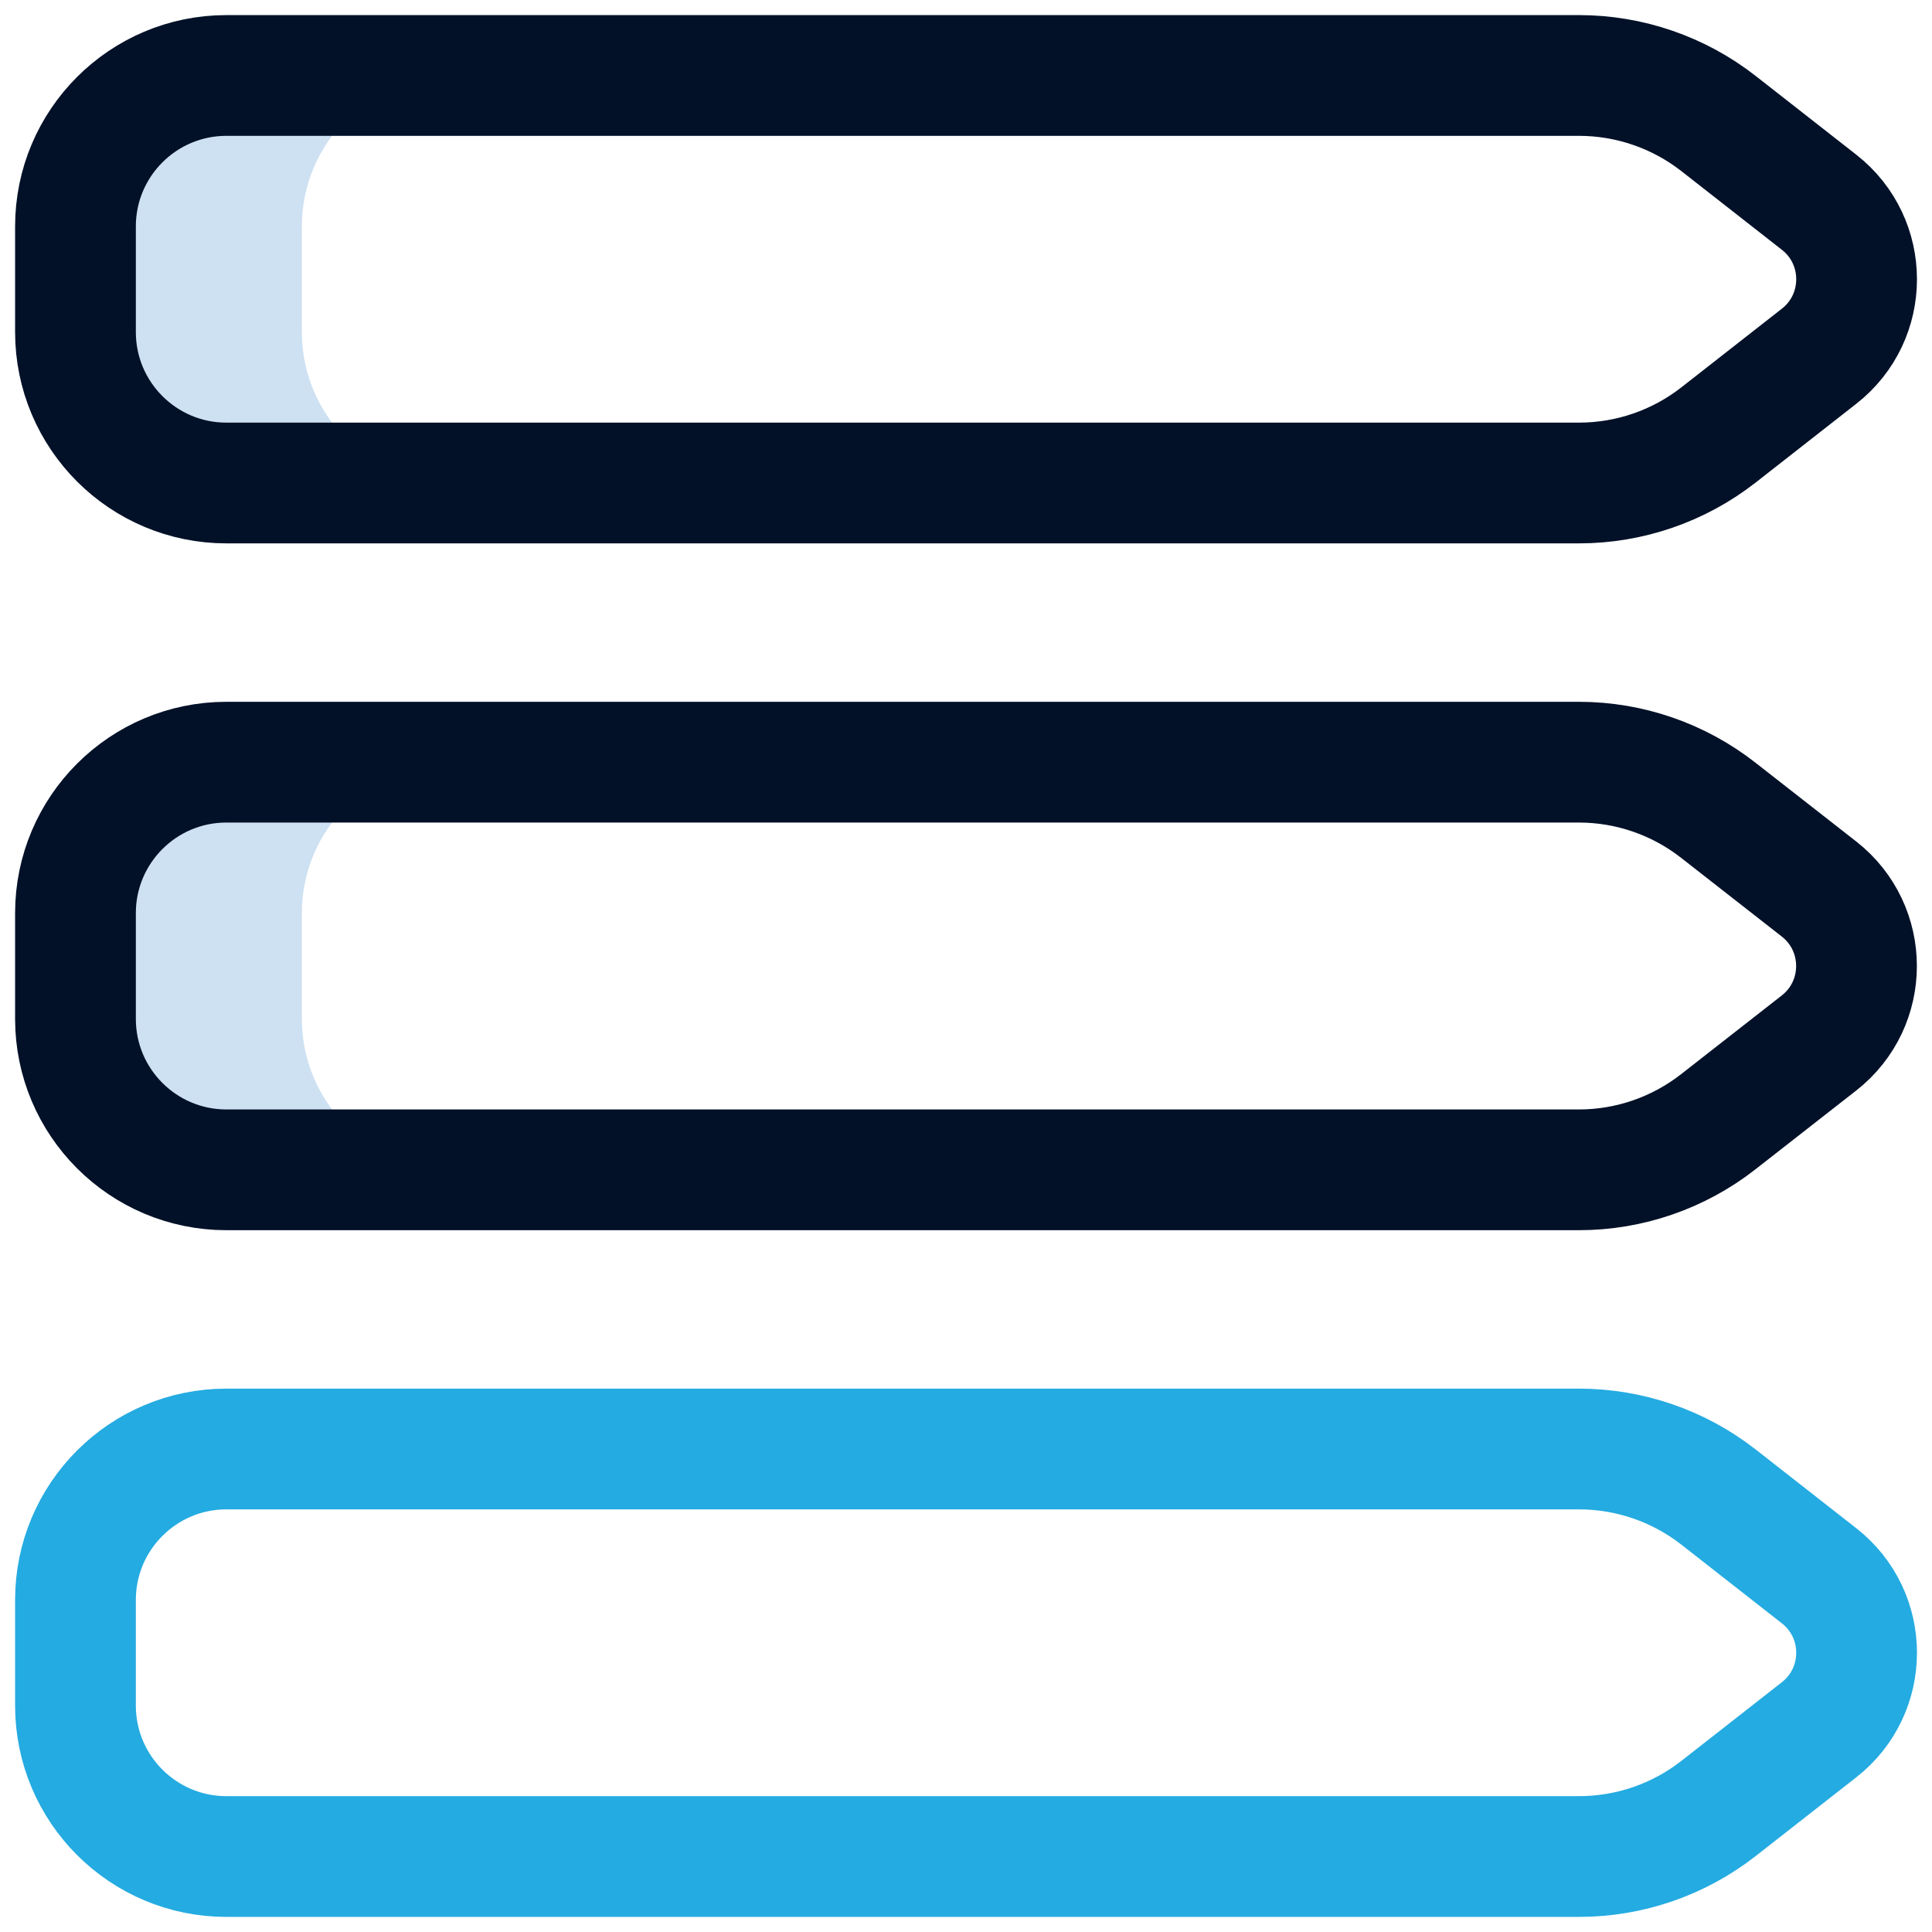 <svg width="16" height="16" viewBox="0 0 16 16" fill="none" xmlns="http://www.w3.org/2000/svg">
<g clip-path="url(#clip0_15_790)">
<path d="M3.75 4H1.875C1.185 4 0.625 3.44 0.625 2.75V1.875C0.625 1.185 1.185 0.625 1.875 0.625H3.75C3.06 0.625 2.5 1.185 2.5 1.875V2.75C2.5 3.44 3.06 4 3.75 4ZM3.75 6.312H1.875C1.185 6.312 0.625 6.872 0.625 7.562V8.438C0.625 9.128 1.185 9.688 1.875 9.688H3.75C3.06 9.688 2.5 9.128 2.5 8.438V7.562C2.5 6.872 3.06 6.312 3.75 6.312Z" fill="#CEE1F2"/>
<path d="M13.076 4H1.875C1.185 4 0.625 3.44 0.625 2.75V1.875C0.625 1.185 1.185 0.625 1.875 0.625H13.076C13.495 0.625 13.902 0.765 14.232 1.023L15.065 1.675C15.479 1.999 15.479 2.626 15.065 2.95L14.232 3.602C13.902 3.86 13.495 4 13.076 4ZM14.231 9.289L15.065 8.637C15.478 8.313 15.478 7.687 15.065 7.363L14.231 6.711C13.902 6.453 13.495 6.312 13.076 6.312H1.875C1.185 6.312 0.625 6.872 0.625 7.562V8.438C0.625 9.128 1.185 9.688 1.875 9.688H13.076C13.495 9.688 13.902 9.547 14.231 9.289Z" stroke="#021128" stroke-miterlimit="10" stroke-linecap="round" stroke-linejoin="round"/>
<path d="M13.076 15.375H1.875C1.185 15.375 0.625 14.815 0.625 14.125V13.25C0.625 12.56 1.185 12 1.875 12H13.076C13.495 12 13.902 12.14 14.232 12.398L15.065 13.05C15.479 13.374 15.479 14.001 15.065 14.325L14.232 14.977C13.902 15.235 13.495 15.375 13.076 15.375Z" stroke="#24ABE1" stroke-miterlimit="10" stroke-linecap="round" stroke-linejoin="round"/>
</g>
<defs>
<clipPath id="clip0_15_790">
<rect width="16" height="16" fill="white"/>
</clipPath>
</defs>
</svg>
